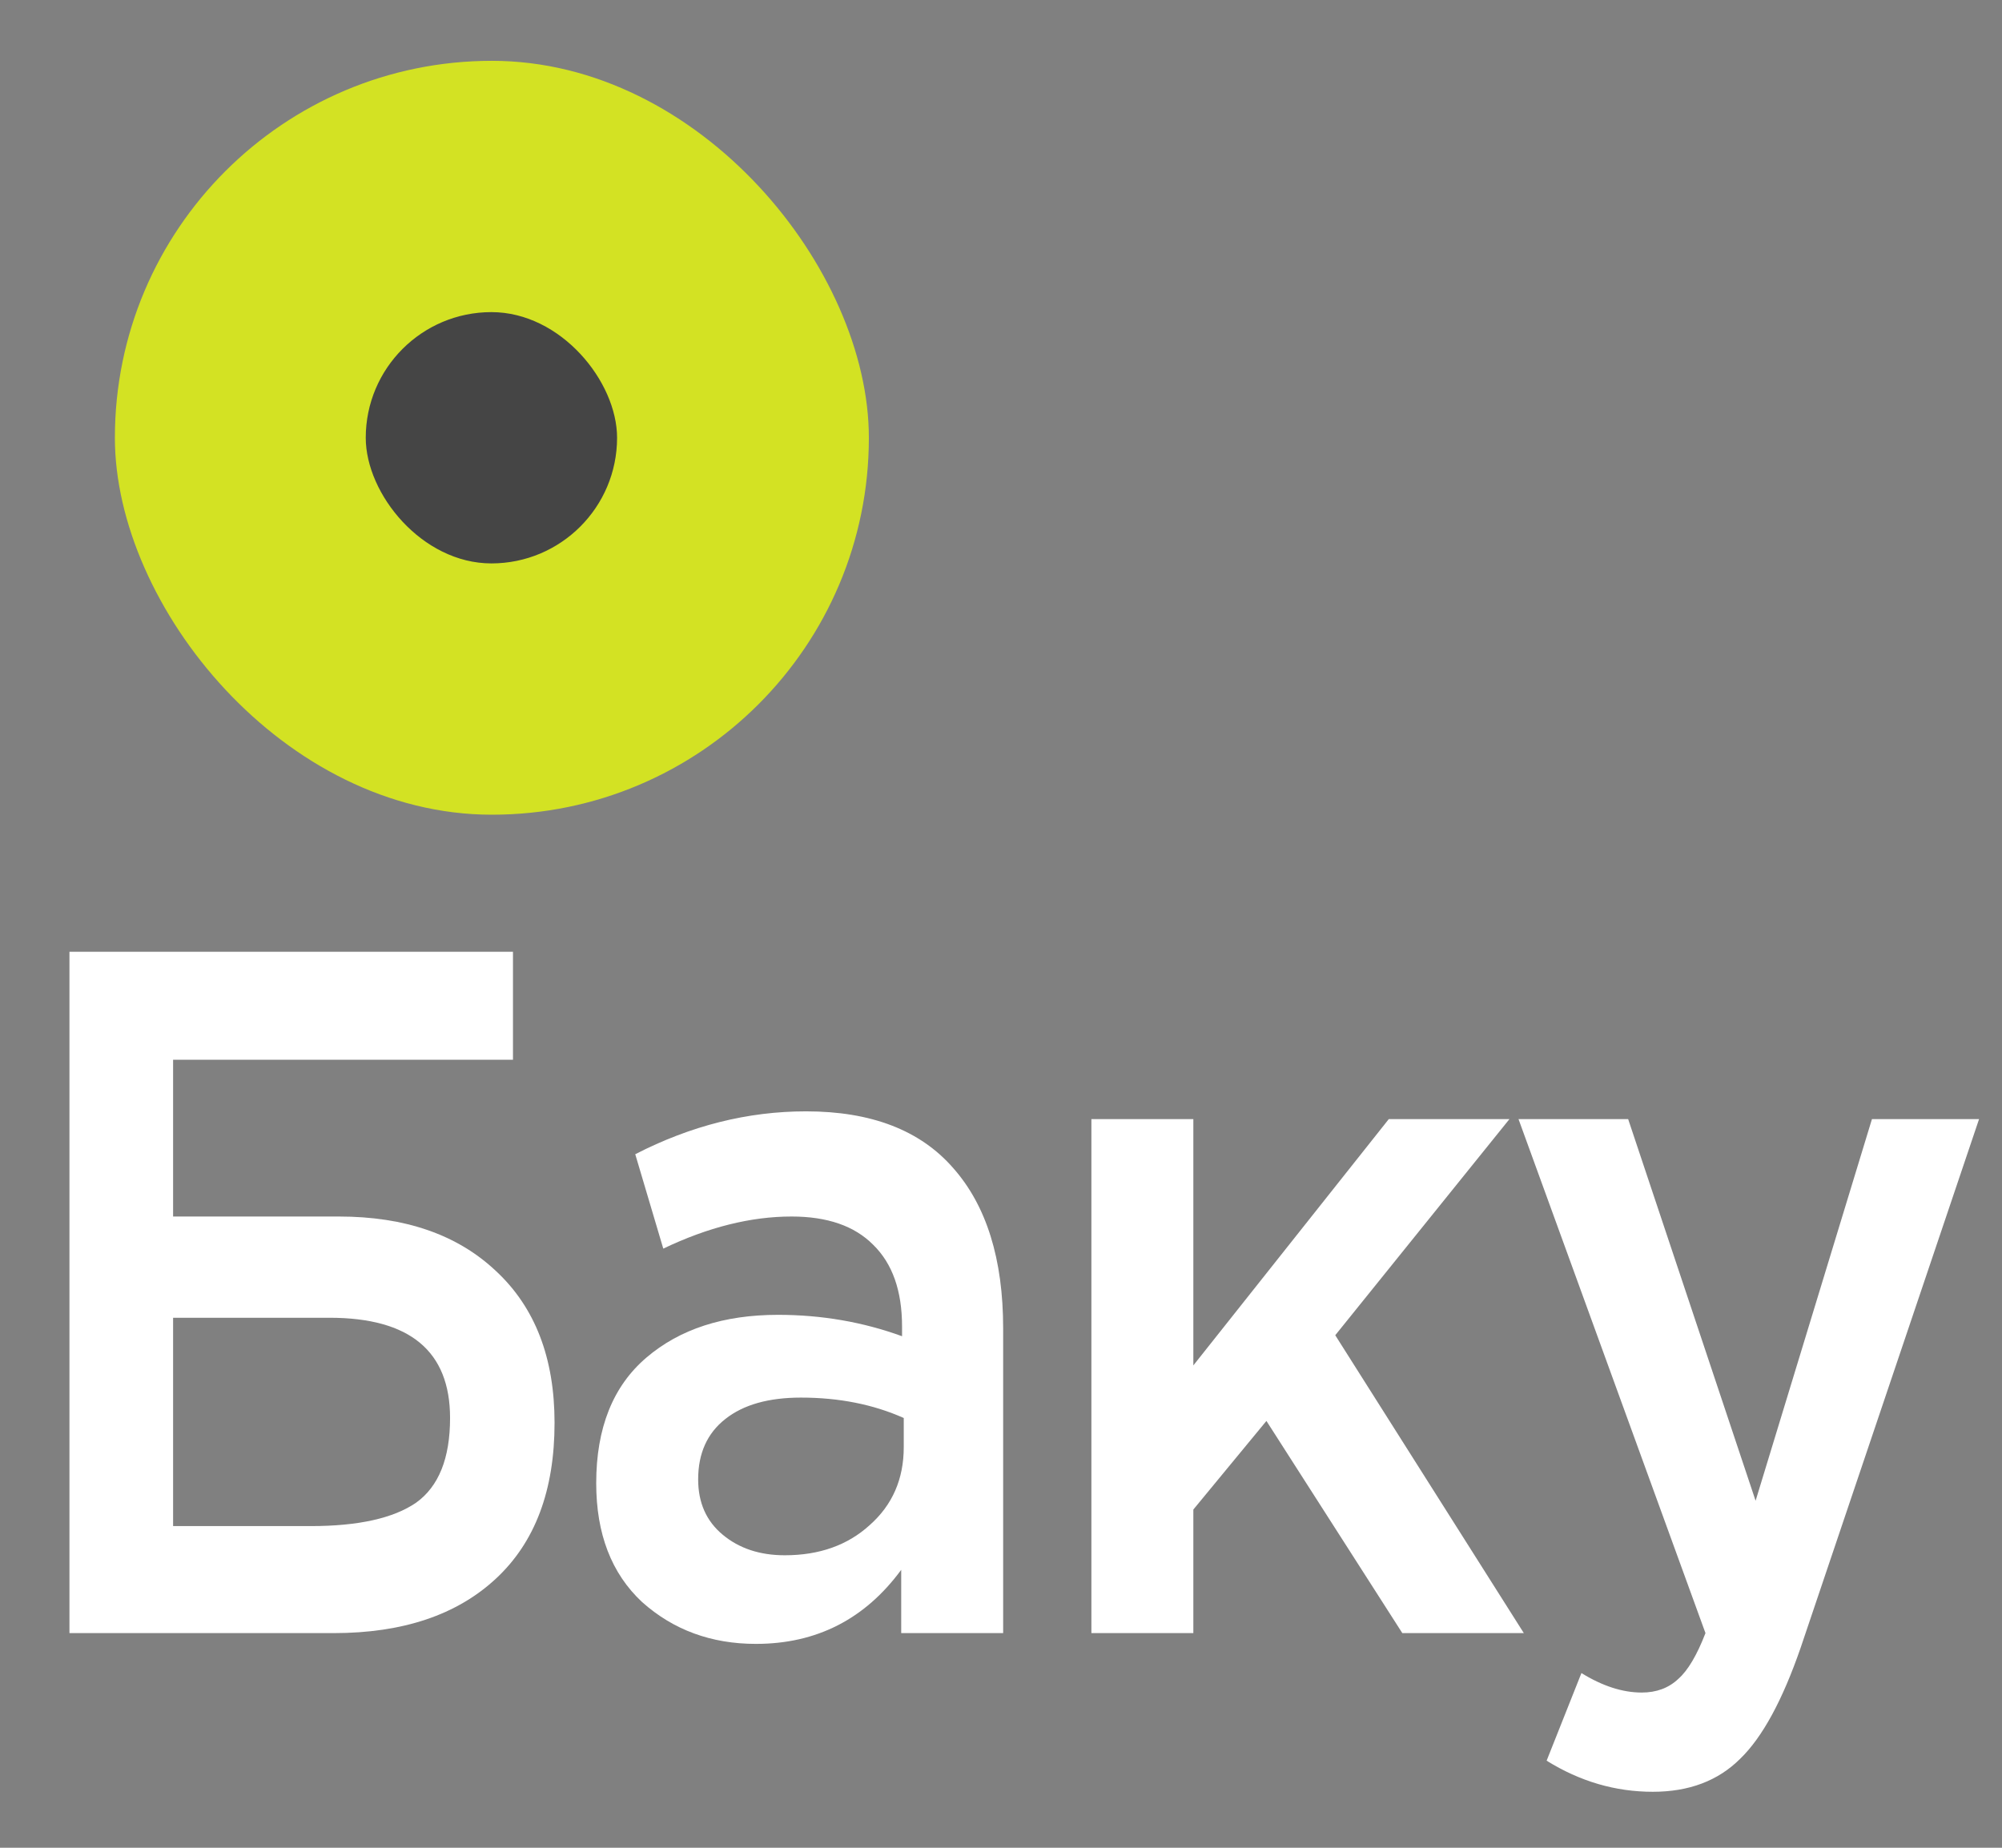 <?xml version="1.0" encoding="UTF-8"?> <svg xmlns="http://www.w3.org/2000/svg" width="26" height="24" viewBox="0 0 26 24" fill="none"><rect x="0" y="0" width="26" height="24" fill="#808080" stroke="none"/> <path d="M0.902 21.212V12.362H6.662V13.765H2.248V15.801H4.4C5.261 15.801 5.941 16.037 6.441 16.509C6.949 16.981 7.202 17.638 7.202 18.481C7.202 19.358 6.949 20.032 6.441 20.504C5.934 20.976 5.231 21.212 4.334 21.212H0.902ZM2.248 19.822H4.036C4.654 19.822 5.11 19.72 5.404 19.518C5.698 19.307 5.845 18.941 5.845 18.418C5.845 17.55 5.323 17.116 4.279 17.116H2.248V19.822Z" fill="white"></path> <path d="M13.028 21.212H11.704V20.39C11.233 21.031 10.604 21.352 9.817 21.352C9.236 21.352 8.743 21.17 8.338 20.808C7.941 20.437 7.743 19.923 7.743 19.265C7.743 18.549 7.96 18.005 8.394 17.634C8.828 17.263 9.398 17.078 10.104 17.078C10.67 17.078 11.207 17.171 11.715 17.356V17.23C11.715 16.766 11.59 16.412 11.34 16.168C11.097 15.923 10.744 15.801 10.28 15.801C9.751 15.801 9.195 15.94 8.614 16.218L8.25 14.992C8.971 14.621 9.71 14.435 10.468 14.435C11.314 14.435 11.95 14.68 12.377 15.169C12.811 15.658 13.028 16.353 13.028 17.255V21.212ZM11.737 18.797V18.418C11.34 18.241 10.895 18.153 10.402 18.153C9.982 18.153 9.655 18.245 9.42 18.431C9.184 18.616 9.067 18.878 9.067 19.215C9.067 19.518 9.173 19.758 9.387 19.935C9.6 20.112 9.868 20.201 10.192 20.201C10.641 20.201 11.009 20.07 11.295 19.809C11.59 19.548 11.737 19.21 11.737 18.797Z" fill="white"></path> <path d="M14.174 21.212V14.536H15.498V17.735L18.036 14.536H19.603L17.341 17.343L19.79 21.212H18.212L16.447 18.456L15.498 19.607V21.212H14.174Z" fill="white"></path> <path d="M21.465 23.273C20.979 23.273 20.52 23.139 20.086 22.869L20.538 21.731C20.81 21.899 21.071 21.984 21.321 21.984C21.513 21.984 21.671 21.925 21.796 21.807C21.921 21.697 22.038 21.499 22.149 21.212L19.721 14.536H21.145L22.8 19.493L24.311 14.536H25.702L23.385 21.402C23.149 22.085 22.888 22.565 22.601 22.843C22.314 23.13 21.936 23.273 21.465 23.273Z" fill="white"></path> <rect x="1.492" y="0.79" width="9.792" height="9.792" rx="4.896" fill="#D3E223"></rect> <rect x="4.75" y="4.054" width="3.264" height="3.264" rx="1.632" fill="#454545"></rect> </svg> 